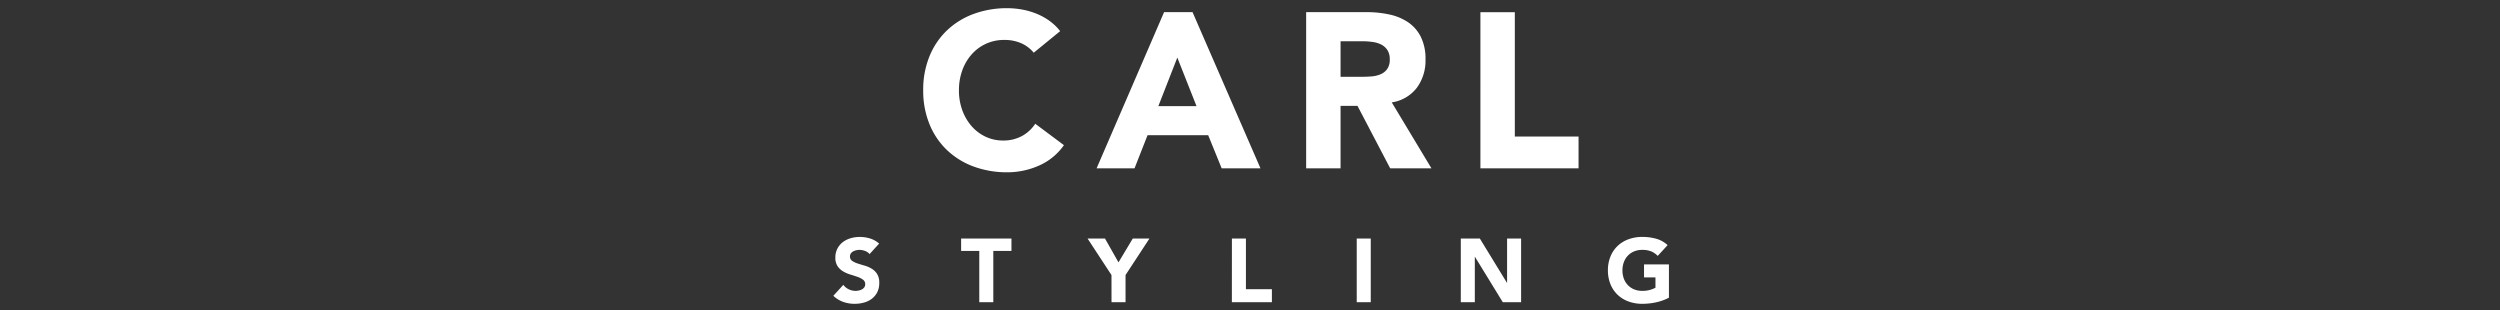 <svg xmlns="http://www.w3.org/2000/svg" xmlns:xlink="http://www.w3.org/1999/xlink" width="306" height="38" viewBox="0 0 306 38"><rect x="0" y="0" width="306" height="38" fill="#333333" stroke="none"/><defs><clipPath id="b"><rect width="306" height="38"/></clipPath></defs><g id="a" clip-path="url(#b)"><g transform="translate(8535 -5172)"><path d="M-26.312-14.148a4.131,4.131,0,0,0-1.525-1.161,5.076,5.076,0,0,0-2.093-.405,5.266,5.266,0,0,0-2.2.459,5.265,5.265,0,0,0-1.755,1.283,5.977,5.977,0,0,0-1.161,1.958,7.043,7.043,0,0,0-.418,2.457,7.011,7.011,0,0,0,.418,2.47A6.14,6.14,0,0,0-33.9-5.144a5.2,5.2,0,0,0,1.715,1.283,4.958,4.958,0,0,0,2.119.459,4.75,4.75,0,0,0,2.295-.54,4.568,4.568,0,0,0,1.647-1.512l3.51,2.619A7.309,7.309,0,0,1-25.69-.324a9.524,9.524,0,0,1-3.834.81,11.777,11.777,0,0,1-4.131-.7,9.456,9.456,0,0,1-3.267-2.012A9.12,9.12,0,0,1-39.069-5.4a10.8,10.8,0,0,1-.77-4.158,10.8,10.8,0,0,1,.77-4.158,9.119,9.119,0,0,1,2.146-3.172A9.456,9.456,0,0,1-33.655-18.9a11.777,11.777,0,0,1,4.131-.7,10.116,10.116,0,0,1,1.688.149,9.118,9.118,0,0,1,1.728.472,7.7,7.7,0,0,1,1.633.864,6.5,6.5,0,0,1,1.4,1.323Zm15.957-4.968h3.483L1.444,0H-3.308L-4.955-4.05H-12.38L-13.972,0h-4.644Zm1.62,5.562-2.322,5.94h4.671ZM7.034-19.116h7.4a13.054,13.054,0,0,1,2.768.283,6.566,6.566,0,0,1,2.295.945,4.709,4.709,0,0,1,1.566,1.782,6.035,6.035,0,0,1,.58,2.794,5.61,5.61,0,0,1-1.053,3.443,4.74,4.74,0,0,1-3.078,1.8L22.369,0H17.32l-4-7.641H11.246V0H7.034ZM11.246-11.2h2.484q.567,0,1.2-.04a3.764,3.764,0,0,0,1.148-.243,1.985,1.985,0,0,0,.851-.634,1.932,1.932,0,0,0,.337-1.215,2.017,2.017,0,0,0-.3-1.161,1.98,1.98,0,0,0-.756-.662,3.354,3.354,0,0,0-1.053-.311A8.589,8.589,0,0,0,14-15.552H11.246Zm17.118-7.911h4.212V-3.888h7.8V0H28.363Z" transform="translate(-8382.161 5192.602)" fill="#fff"/><path d="M-46.959-5.885a1.222,1.222,0,0,0-.566-.391A2.03,2.03,0,0,0-48.2-6.4a1.773,1.773,0,0,0-.385.044,1.476,1.476,0,0,0-.374.138.815.815,0,0,0-.286.248.627.627,0,0,0-.11.374.62.62,0,0,0,.264.539,2.5,2.5,0,0,0,.666.319q.4.132.863.264A3.558,3.558,0,0,1-46.7-4.1a2.044,2.044,0,0,1,.666.649,1.978,1.978,0,0,1,.264,1.089,2.5,2.5,0,0,1-.242,1.133,2.3,2.3,0,0,1-.654.8,2.785,2.785,0,0,1-.957.473A4.2,4.2,0,0,1-48.774.2a4.17,4.17,0,0,1-1.408-.231,3.528,3.528,0,0,1-1.21-.748l1.221-1.342a1.782,1.782,0,0,0,.666.545,1.9,1.9,0,0,0,.83.192,1.879,1.879,0,0,0,.424-.049,1.379,1.379,0,0,0,.385-.148.83.83,0,0,0,.275-.253.631.631,0,0,0,.1-.363.659.659,0,0,0-.269-.555,2.484,2.484,0,0,0-.677-.347q-.407-.143-.88-.286a3.952,3.952,0,0,1-.88-.385,2.121,2.121,0,0,1-.677-.638,1.825,1.825,0,0,1-.269-1.045,2.34,2.34,0,0,1,.247-1.1,2.386,2.386,0,0,1,.66-.792,2.869,2.869,0,0,1,.951-.479,3.9,3.9,0,0,1,1.111-.16,4.368,4.368,0,0,1,1.276.187,2.943,2.943,0,0,1,1.111.627Zm13.431-.385H-35.75V-7.788h6.16V-6.27h-2.222V0h-1.716Zm16.181,2.948-2.926-4.466h2.134l1.65,2.915,1.749-2.915H-12.7l-2.926,4.466V0h-1.716Zm14.74-4.466H-.891v6.2H2.288V0h-4.9Zm15.279,0h1.716V0H12.672Zm12.738,0h2.332l3.311,5.412h.022V-7.788h1.716V0H30.547l-3.4-5.544h-.022V0H25.41ZM50.886-.55A6.212,6.212,0,0,1,49.3.022,8.044,8.044,0,0,1,47.619.2a4.8,4.8,0,0,1-1.683-.286A3.853,3.853,0,0,1,44.6-.908,3.715,3.715,0,0,1,43.73-2.2a4.4,4.4,0,0,1-.313-1.694,4.4,4.4,0,0,1,.313-1.694A3.715,3.715,0,0,1,44.6-6.881,3.853,3.853,0,0,1,45.936-7.7a4.8,4.8,0,0,1,1.683-.286,6.229,6.229,0,0,1,1.722.226,3.371,3.371,0,0,1,1.381.776l-1.21,1.32a2.411,2.411,0,0,0-.792-.55,2.822,2.822,0,0,0-1.1-.187,2.549,2.549,0,0,0-1,.187,2.234,2.234,0,0,0-.764.523,2.3,2.3,0,0,0-.49.8,2.869,2.869,0,0,0-.171,1,2.856,2.856,0,0,0,.171,1.007,2.305,2.305,0,0,0,.49.792,2.234,2.234,0,0,0,.764.522,2.549,2.549,0,0,0,1,.187,3.28,3.28,0,0,0,.968-.127,3.653,3.653,0,0,0,.649-.258V-3.036h-1.4V-4.62h3.047Z" transform="translate(-8381.608 5208.986)" fill="#fff"/></g></g></svg>